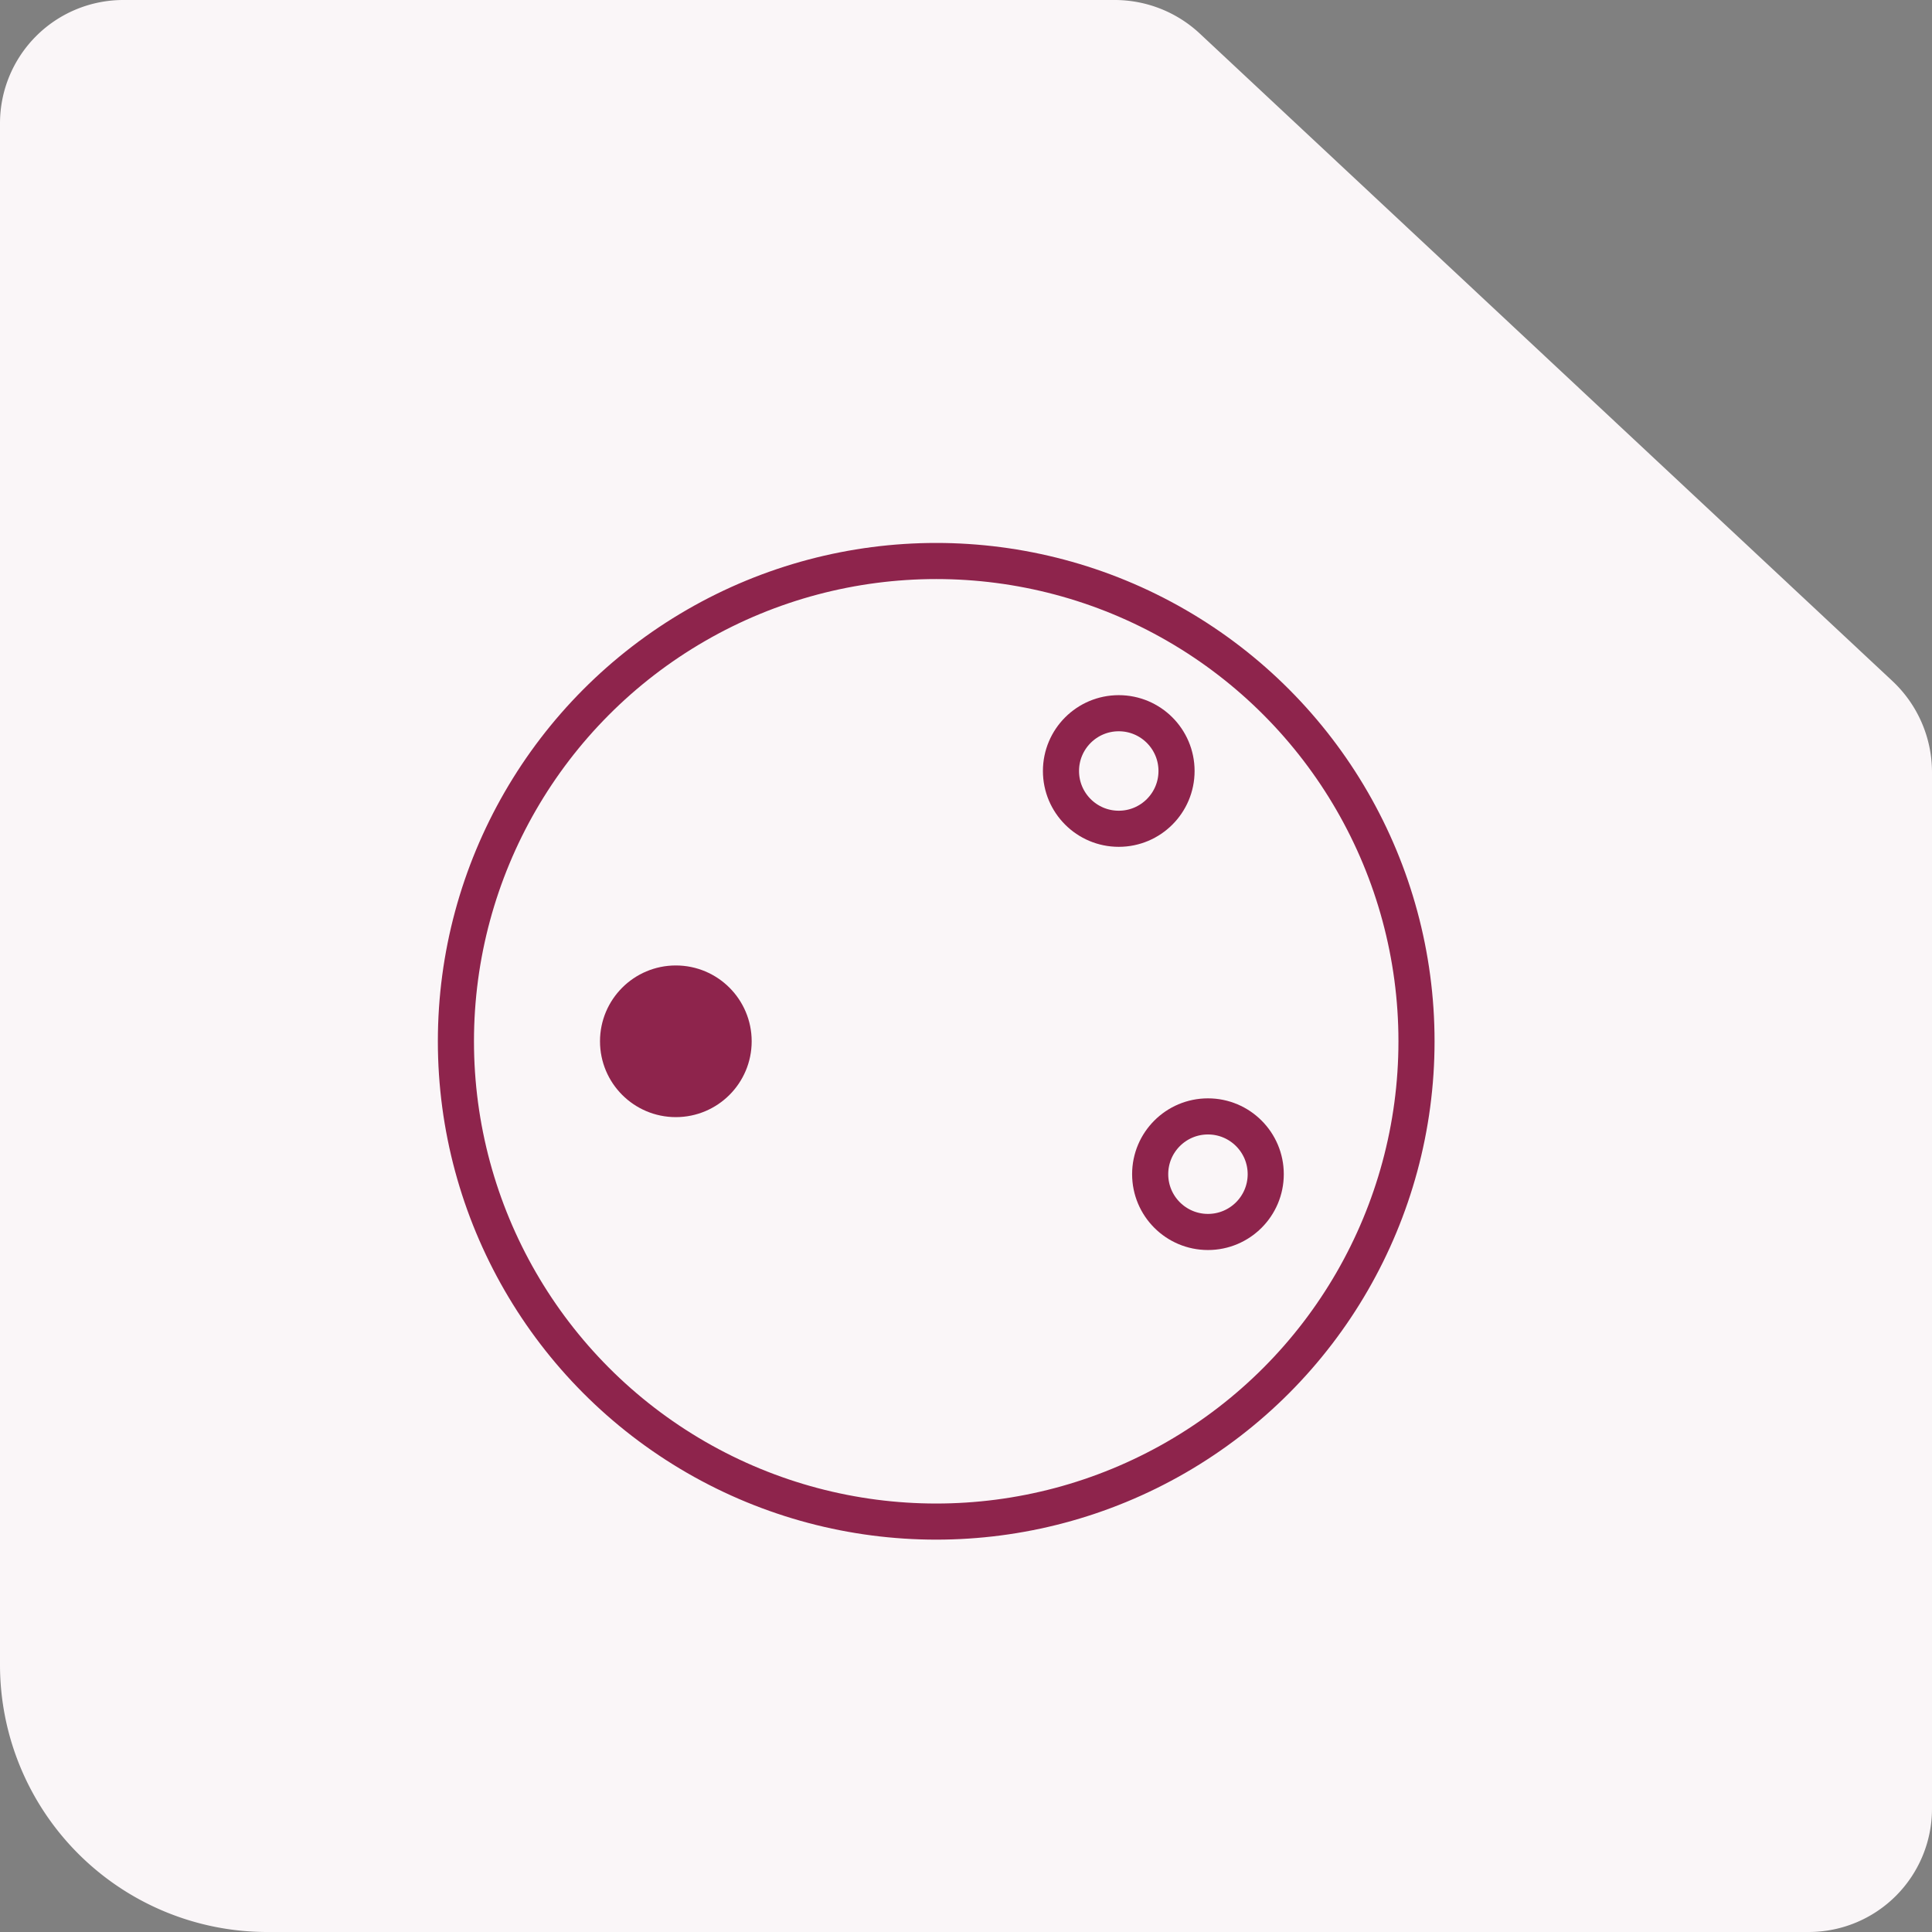 <svg xmlns="http://www.w3.org/2000/svg" viewBox="0 0 107 107"><rect x="0" y="0" width="107" height="107" fill="#808080" stroke="none"/><defs><style>.cls-1{fill:#faf6f8;}.cls-2{fill:none;}.cls-2,.cls-3{stroke:#8e244c;stroke-miterlimit:10;stroke-width:2px;}.cls-3{fill:#8e244c;}</style></defs><g id="Vrstva_2" data-name="Vrstva 2"><path class="cls-1" d="M61.73,0H6.83A6.83,6.83,0,0,0,0,6.83V92.2A14.8,14.8,0,0,0,14.8,107h85.37a6.83,6.83,0,0,0,6.83-6.83V42.77a6.92,6.92,0,0,0-2.19-5.05L66.46,1.87A6.91,6.91,0,0,0,61.73,0Z"/></g><g id="Vrstva_3" data-name="Vrstva 3"><circle class="cls-2" cx="51.85" cy="57.67" r="26.6"/><circle class="cls-2" cx="61.96" cy="42.7" r="3.2"/><circle class="cls-2" cx="66.9" cy="65.03" r="3.2"/><circle class="cls-3" cx="37.43" cy="57.67" r="3.2"/></g></svg>